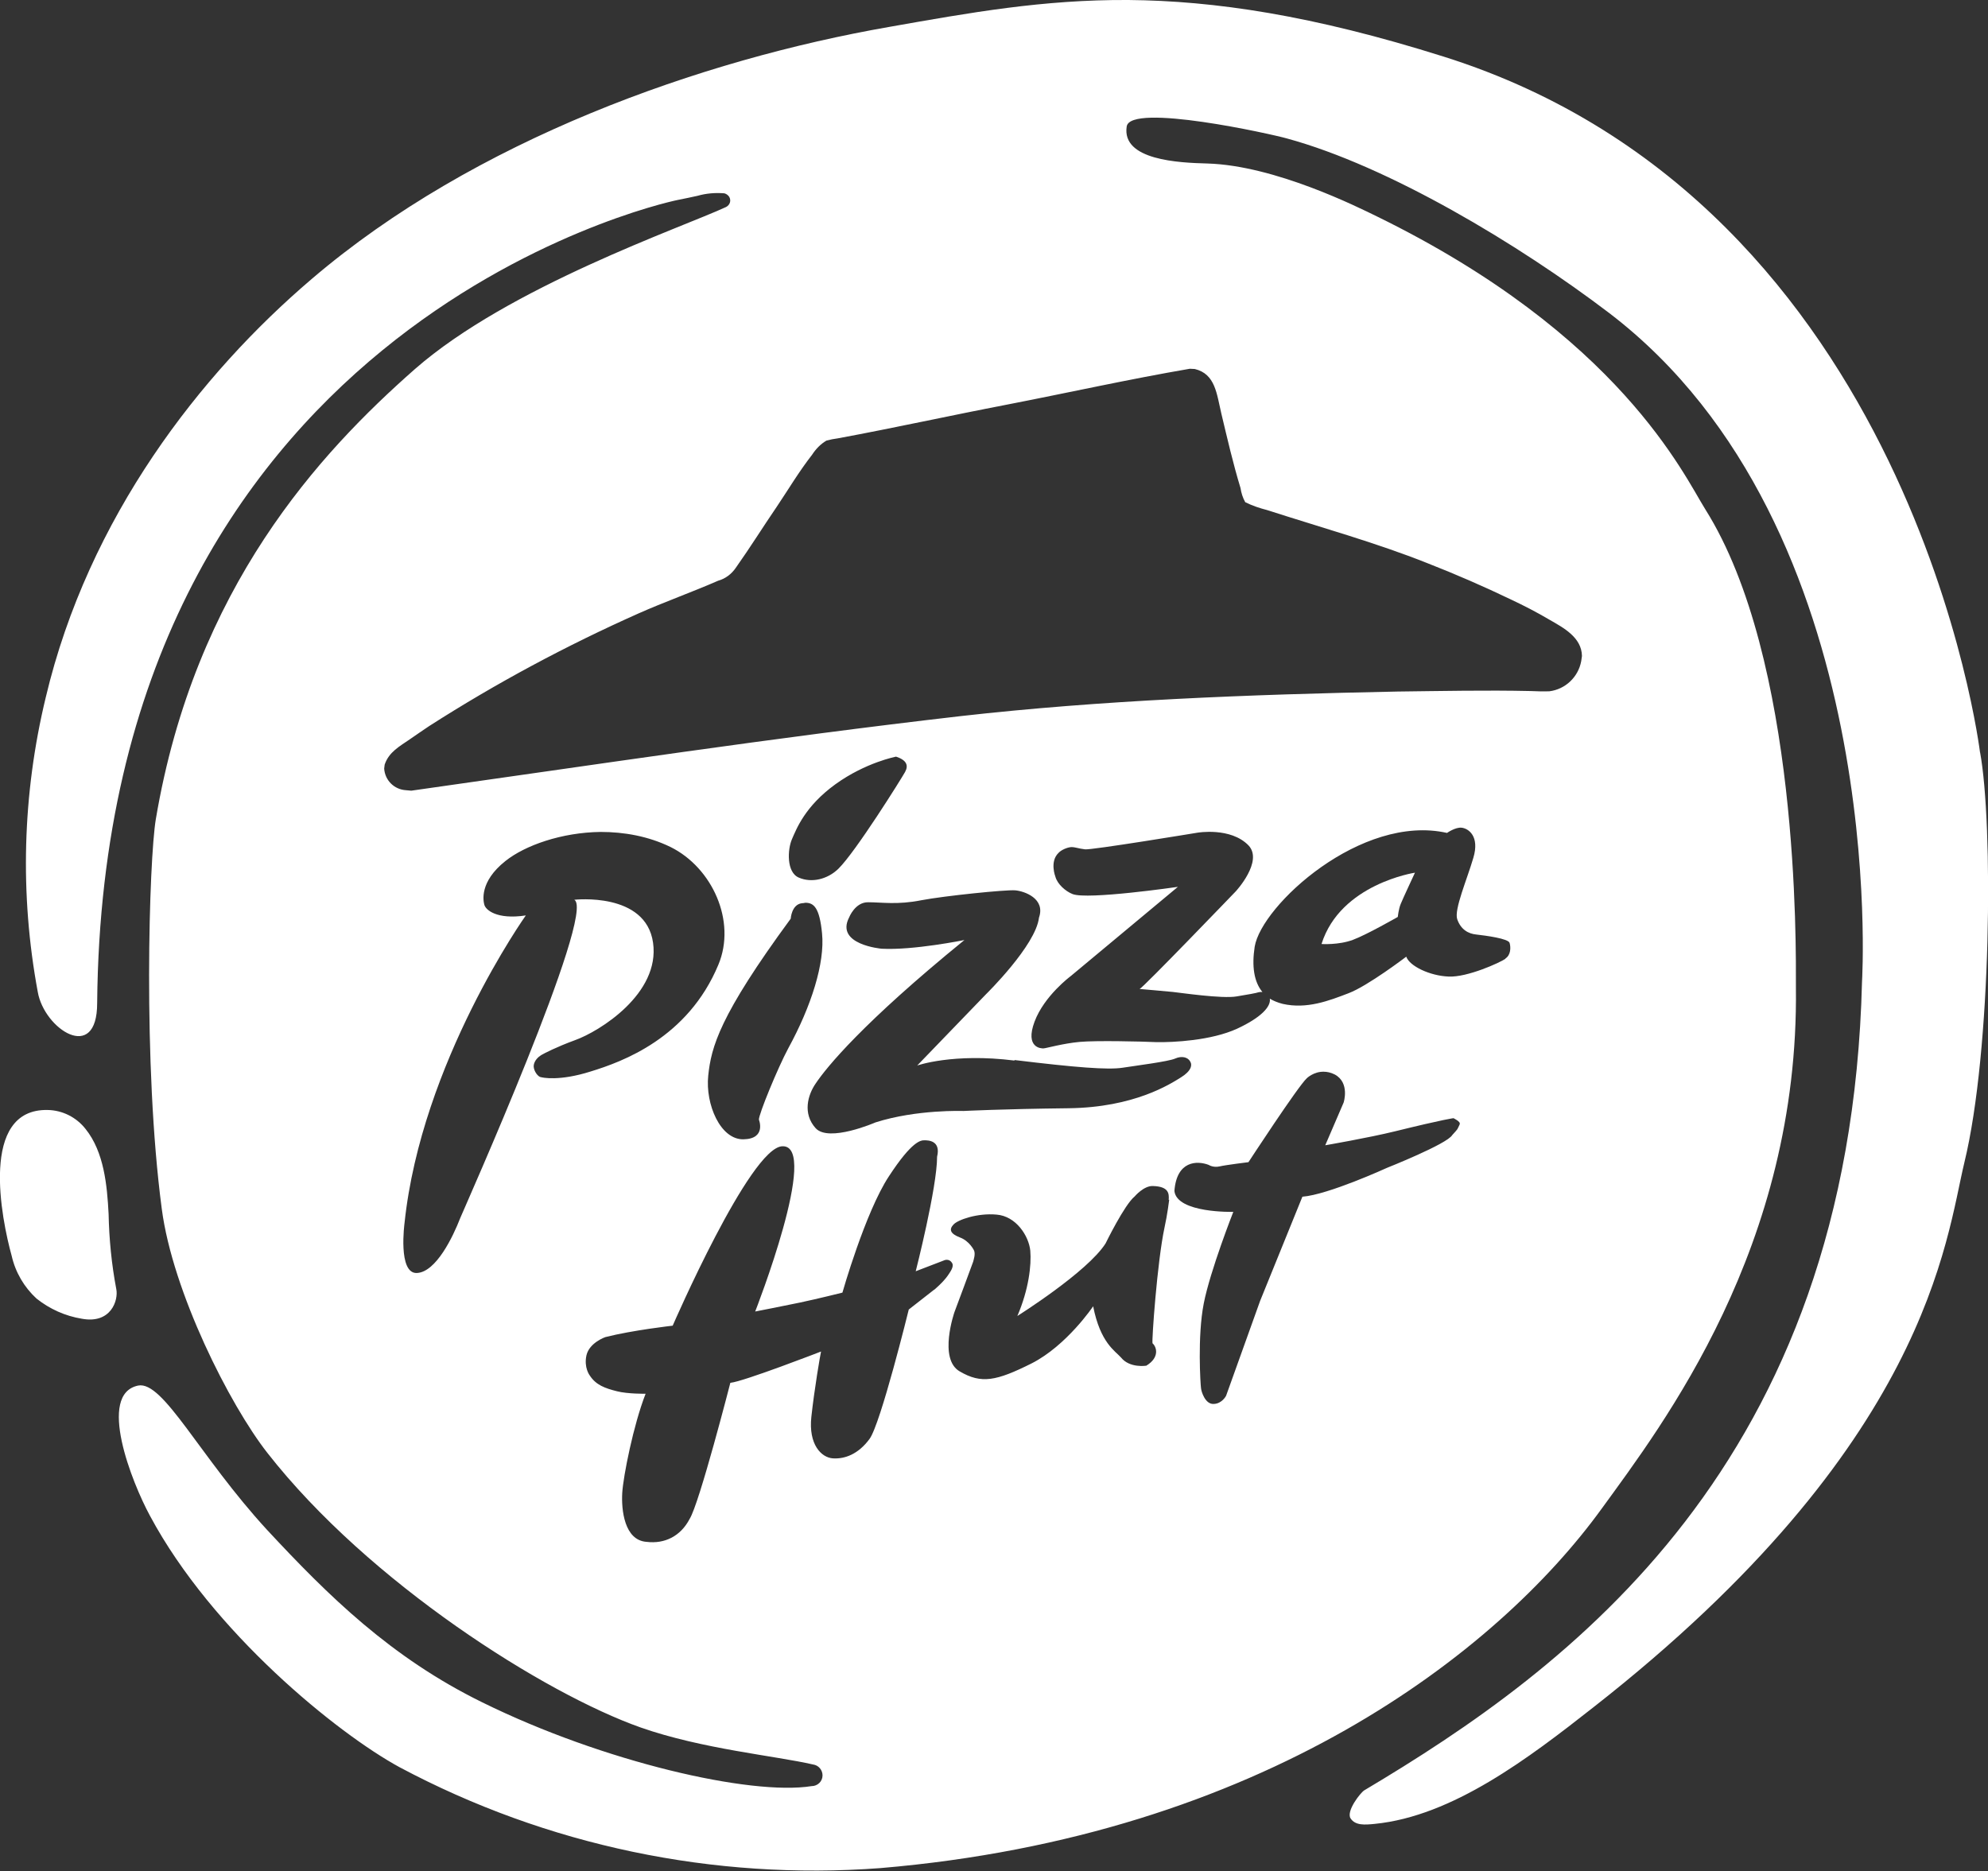 <?xml version="1.0" encoding="UTF-8"?>
<svg xmlns="http://www.w3.org/2000/svg" id="Layer_2" viewBox="0 0 80 75.3">
  <rect x="0" y="0" width="80" height="75.3" fill="#333333" stroke="none"/>
  <defs>
    <style>.cls-1{fill:#fff;stroke-width:0px;}</style>
  </defs>
  <g id="svg187">
    <path class="cls-1" d="m53.17,37.99s.7.05,1.28-.17c.56-.21,1.8-.92,1.8-.92,0,0,.03-.32.12-.53.08-.2.57-1.25.57-1.25,0,0-3,.45-3.76,2.87Z"></path>
    <path class="cls-1" d="m4.37,48.85c-.06-1.14-.18-2.49-.93-3.42-.37-.47-.93-.75-1.52-.76-2.76-.06-1.86,4.39-1.45,5.87.15.66.5,1.26,1,1.72.53.42,1.15.7,1.82.81,1.18.22,1.48-.75,1.39-1.19-.19-1-.29-2.02-.31-3.04Z"></path>
    <path class="cls-1" d="m79.68,30.29s-2.66-22.05-21.58-28.01C52.81.61,48.86.03,45.41,0h0c-3.44-.02-6.38.51-9.61,1.08-7.58,1.32-16.71,4.55-23.26,10.15C8.07,15.04,3.56,20.81,1.84,28.07c-.94,3.89-1.05,7.92-.32,11.85.26,1.5,2.39,2.89,2.39.45.24-27.11,22.56-32.16,23.35-32.32.28-.06.56-.11.81-.17.35-.1.71-.13,1.08-.1.08.02.16.08.2.15.08.15.02.32-.13.4-1.79.83-8.74,3.21-12.52,6.52-3.83,3.37-8.86,8.79-10.43,18.12-.27,1.61-.53,9.87.24,15.68.44,3.35,2.73,7.88,4.25,9.82,4.09,5.23,11.17,9.69,15.02,11.05,2.48.87,5.43,1.14,6.94,1.49.22.03.38.22.38.44,0,.24-.2.43-.44.43-2.45.39-8.38-.97-13.25-3.37-3.67-1.8-6.19-4.28-8.67-6.95-2.72-2.96-4.17-6-5.18-5.8-1.66.34-.26,3.89.48,5.25,2.51,4.68,7.54,8.75,10.04,10.11,5.93,3.16,12.64,4.56,19.34,4.06,15.38-1.3,24.84-8.68,29.03-14.46,2.46-3.39,7.95-10.54,7.82-20.98,0-1.66.14-13.23-3.65-19.25-.86-1.37-3.44-7-13.21-11.78-.76-.37-4.1-2.05-6.82-2.13-1.14-.03-3.46-.13-3.25-1.49.15-.96,5.85.31,6.44.48,4.09,1.11,9.34,4.26,12.98,7.03,11.31,8.64,10.17,26.91,10.17,26.91-.48,19.45-11.85,27.67-20.03,32.54-.15.09-.74.84-.55,1.13.19.29.57.26.97.22,3.13-.31,6.19-2.64,8.81-4.7,13.48-10.56,14.17-18.81,14.92-21.92,1.1-4.52,1.16-13.66.63-16.51Zm-57.93,13.06c-.17-.07-.3-.34-.27-.49.03-.18.17-.32.3-.4.1-.06.62-.33,1.36-.6.98-.35,3.43-1.87,3.14-3.92-.29-2.06-3.17-1.73-3.17-1.73.9.48-4.46,12.49-4.59,12.81-.29.75-.97,2.17-1.74,2.21-.78.04-.5-2.02-.5-2.02.68-6.46,4.88-12.37,4.88-12.37-1.18.18-1.62-.23-1.67-.43-.04-.15-.21-.92.85-1.76.79-.63,2.26-1.15,3.83-1.17h0c.94,0,1.92.17,2.82.61,1.67.83,2.65,2.98,1.92,4.73-1.23,2.96-3.87,3.91-5.14,4.3-1.26.4-1.96.25-2.03.22Zm19.08-.69c2.47.3,3.75.4,4.34.31.58-.09,1.85-.25,2.12-.37.27-.12.51-.05.6.11.1.15.05.39-.37.65-.42.26-1.87,1.21-4.53,1.24-2.66.03-4.22.11-4.22.11,0,0-1.88-.07-3.54.46,0,0-1.88.82-2.41.23s-.31-1.34,0-1.79c.44-.66,1.9-2.45,5.99-5.78,0,0-2.06.42-3.33.35,0,0-1.88-.16-1.31-1.26,0,0,.24-.62.77-.61.54,0,1.18.11,2.13-.08.95-.18,3.41-.43,3.78-.4h0c.37.03,1.23.33.96,1.1-.13,1.12-2.13,3.08-2.13,3.08l-2.77,2.87s1.44-.51,3.91-.2Zm-4.41-11.59c-.15.27-1.98,3.2-2.68,3.89-.44.43-1.08.58-1.59.36-.51-.21-.46-1.14-.28-1.55s.52-1.32,1.75-2.21c1.22-.88,2.44-1.11,2.44-1.11.42.14.51.35.36.62Zm-4.6,5.9s.03-.56.44-.62c.05,0,.1-.01.15-.02h0c.34,0,.57.2.67,1.23.12,1.19-.43,2.93-1.36,4.63-.42.78-1.2,2.68-1.18,2.87,0,0,.31.77-.62.79-.93.02-1.54-1.41-1.42-2.56.12-1.15.44-2.4,3.32-6.32Zm5.76,14.94l-1.01.79s-1.13,4.6-1.58,5.21c-.45.61-.99.81-1.47.78-.47-.03-.99-.56-.87-1.67.12-1.11.36-2.51.39-2.63,0,0-3.12,1.21-3.65,1.26,0,0-1.25,4.87-1.64,5.48-.36.69-1,1.01-1.73.92-.9-.06-1.02-1.3-.98-1.97.04-.67.45-2.74.94-3.99,0,0-.72.01-1.15-.1-.48-.12-.85-.25-1.1-.64,0,0-.24-.31-.13-.81.12-.51.76-.73.76-.73,1.1-.28,2.71-.46,2.71-.46,0,0,3.11-7.17,4.41-7.22,1.54-.07-1.09,6.65-1.09,6.65,0,0,1.13-.22,1.8-.36.71-.15,1.71-.4,1.71-.4,0,0,.92-3.24,1.87-4.68.94-1.44,1.29-1.45,1.43-1.45h0c.14,0,.67,0,.51.66,0,1.24-.86,4.61-.86,4.61l1.12-.43s.22-.12.35.11c.07.14-.07.33-.17.48-.19.28-.55.58-.55.58Zm9.47-3.63s-.07.59-.19,1.13c-.29,1.35-.52,4.58-.48,4.65.17.15.29.57-.25.9,0,0-.67.11-1.02-.33-.24-.27-.83-.59-1.12-2.06,0,0-1.06,1.58-2.48,2.3-1.42.71-2.02.83-2.89.32-.87-.5-.21-2.39-.21-2.39,0,0,.74-1.98.75-2.02.01-.05.11-.32.03-.47,0,0-.18-.37-.56-.51-.39-.15-.45-.32-.26-.52.17-.19.96-.47,1.73-.4.79.06,1.3.86,1.36,1.45.05.58-.06,1.56-.52,2.63,0,0,2.82-1.77,3.55-2.92,0,0,.76-1.56,1.17-1.89,0,0,.37-.44.74-.42.63.02.65.3.63.56Zm11.69-3.03c-.12.24-.03.13-.3.43-.21.36-2.63,1.32-2.63,1.32,0,0-2.36,1.08-3.4,1.16l-1.7,4.19-1.37,3.82s-.16.32-.5.33c-.34.02-.5-.5-.51-.64-.02-.13-.15-2.07.11-3.4s1.19-3.69,1.19-3.69c0,0-2.27.06-2.37-.84.09-1.22.91-1.23,1.38-1.05,0,0,.18.12.44.06.26-.06,1.16-.17,1.16-.17,0,0,1.99-3.05,2.35-3.38,0,0,.28-.27.68-.26h0c.13,0,.28.03.44.11.62.33.36,1.13.36,1.13l-.74,1.72s1.74-.3,2.8-.56c2.03-.5,2.36-.53,2.36-.53,0,0,.3.14.25.24Zm1.85-6.67c-.23.16-1.55.76-2.3.72-.75-.03-1.57-.42-1.7-.8,0,0-1.55,1.18-2.32,1.47-.78.3-1.68.65-2.65.43-.2-.05-.37-.12-.52-.21.05.31-.33.75-1.32,1.21-1.05.48-2.58.55-3.23.54-.64-.03-2.45-.07-3.1-.01-.67.06-1.37.26-1.45.26-.1.01-.76-.02-.37-1.07.39-1.05,1.46-1.84,1.46-1.84l4.31-3.59s-3.64.53-4.24.29c-.28-.11-.61-.4-.69-.7,0,0-.24-.61.13-.96.1-.11.34-.22.51-.23.17,0,.29.06.55.09.23.04,4.53-.67,4.53-.67,0,0,1.33-.23,2.05.51.61.64-.51,1.85-.51,1.85,0,0-3.74,3.89-3.87,3.93,0,0,1.05.09,1.34.12.29.03,1.98.28,2.56.18.58-.1.71-.12.78-.14.04-.01.15-.05.26-.04-.34-.41-.43-1.04-.31-1.82.27-1.66,4.29-5.36,7.74-4.58,0,0,.34-.24.59-.21h0c.27.03.73.34.47,1.21-.25.86-.78,2.08-.65,2.47.14.41.44.59.78.62.35.04,1.29.16,1.33.34.05.18.05.49-.18.63Zm-12.71-23.74h0s.2.01.2.01c.83.2.88,1,1.07,1.8.24,1,.46,1.97.77,2.99.03.2.09.39.19.57.28.14.58.24.89.32,2.2.71,4.37,1.31,6.43,2.13,1.13.44,2.3.95,3.36,1.46.51.24,1.04.51,1.58.83.54.31,1.28.7,1.29,1.45l-.03.21c-.12.64-.64,1.13-1.28,1.21-.25.01-.51,0-.76-.01-1.78-.04-3.62,0-5.34.02-6.04.12-11.95.35-17.6.99-7.56.87-14.8,1.97-22.1,3l-.22-.02c-.47-.03-.84-.4-.87-.87l.02-.16c.17-.51.61-.74,1-1.01.27-.19.54-.37.79-.54,2.7-1.73,5.52-3.24,8.44-4.54.99-.44,2.16-.86,3.19-1.31.29-.08.54-.27.71-.52.58-.82,1.11-1.67,1.65-2.46.47-.7.89-1.41,1.42-2.09.15-.23.34-.43.58-.57.15-.04.3-.07.46-.09,2.32-.43,4.53-.92,6.82-1.36,2.42-.47,4.89-1.02,7.34-1.44Z"></path>
  </g>
</svg>
